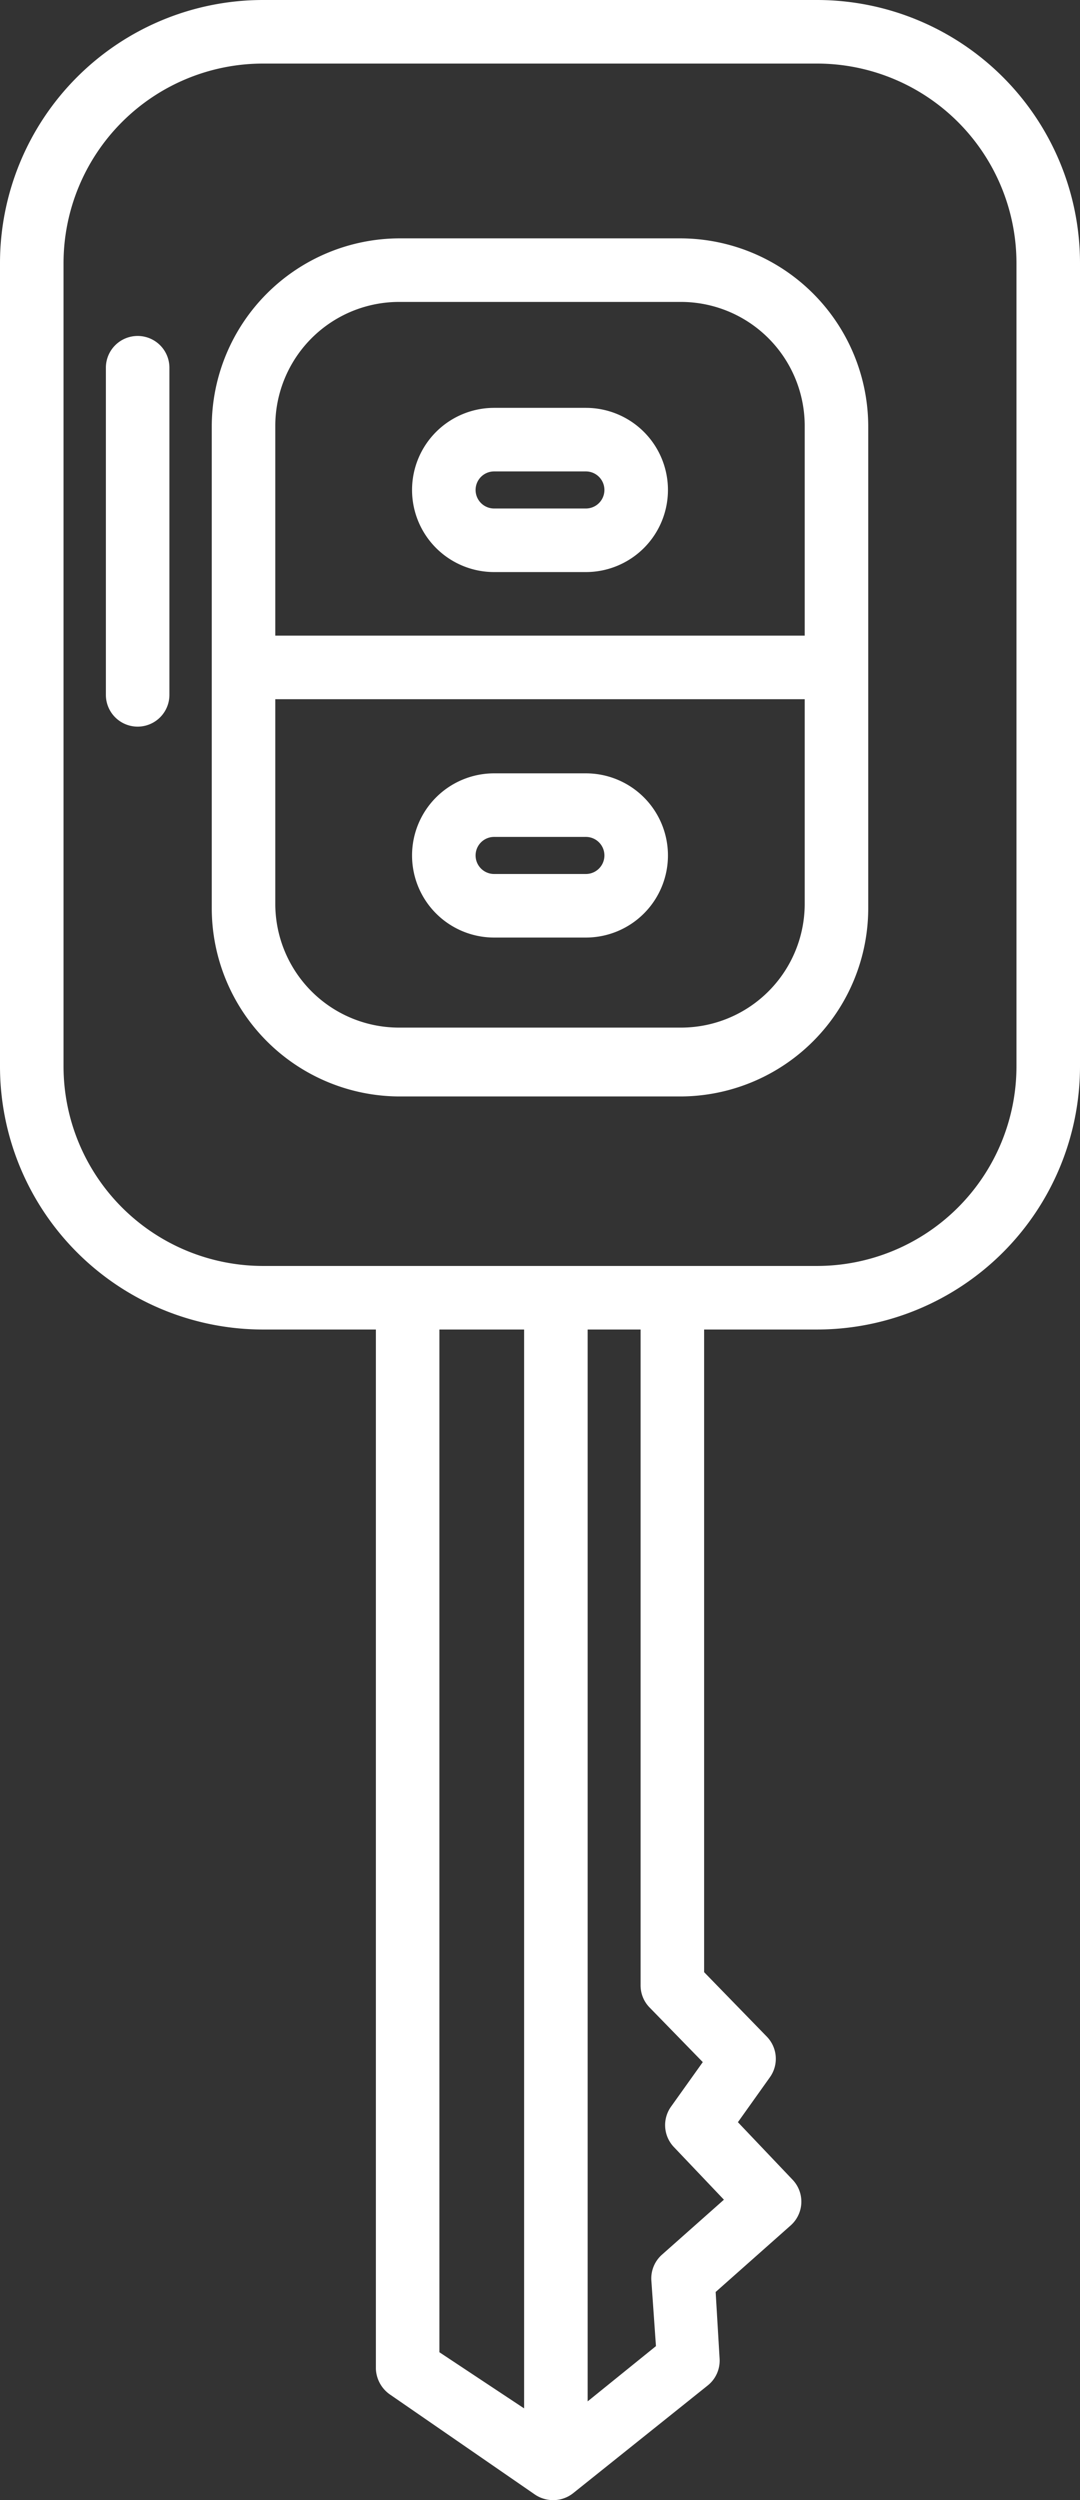 <?xml version="1.0" encoding="UTF-8" standalone="no"?><svg xmlns="http://www.w3.org/2000/svg" xmlns:xlink="http://www.w3.org/1999/xlink" data-name="Layer 1" fill="#000000" height="472" preserveAspectRatio="xMidYMid meet" version="1" viewBox="154.0 20.0 204.0 472.0" width="204" zoomAndPan="magnify"><rect x="154.0" y="20.0" width="204.0" height="472.0" fill="#333333" stroke="none"/><defs><linearGradient gradientUnits="userSpaceOnUse" id="a" x1="256" x2="256" xlink:actuate="onLoad" xlink:show="other" xlink:type="simple" y1="464" y2="62.617"><stop offset="0.322" stop-color="#ffffff"/><stop offset="0.466" stop-color="#ffffff"/><stop offset="0.752" stop-color="#ffffff"/><stop offset="0.898" stop-color="#ffffff"/></linearGradient><linearGradient id="b" x1="180" x2="180" xlink:actuate="onLoad" xlink:href="#a" xlink:show="other" xlink:type="simple" y1="464" y2="62.617"/></defs><path d="M308.305,20H203.7A49.7,49.7,0,0,0,154,69.695v151.61A49.7,49.7,0,0,0,203.7,271H225V467.222a6.211,6.211,0,0,0,2.8,4.932l27.224,18.779A6.16,6.16,0,0,0,258.49,492a6.066,6.066,0,0,0,3.777-1.316l25.412-20.332a6,6,0,0,0,2.246-5.041l-.747-12.607,14.169-12.564a6,6,0,0,0,.368-8.623l-10.333-10.868,6.03-8.465a6,6,0,0,0-.555-7.673L287,392.325V271h21.305A49.7,49.7,0,0,0,358,221.305V69.695A49.7,49.7,0,0,0,308.305,20ZM253,474.681l-16-10.6V271h16Zm37.741-39.4-11.7,10.377a6,6,0,0,0-2.01,4.846l.871,12.418L265,473.356V271h10V394.769a5.959,5.959,0,0,0,1.667,4.191l10.081,10.346-6,8.411a6,6,0,0,0,.533,7.615ZM346,221.305A37.7,37.7,0,0,1,308.305,259H203.7A37.7,37.7,0,0,1,166,221.305V69.695A37.7,37.7,0,0,1,203.7,32h104.61A37.7,37.7,0,0,1,346,69.695Z" fill="url(#a)"/><path d="M282.441,65H229.559A35.559,35.559,0,0,0,194,100.559v90.882A35.559,35.559,0,0,0,229.559,227h52.882A35.559,35.559,0,0,0,318,191.441V100.559A35.559,35.559,0,0,0,282.441,65ZM306,190.793A23.369,23.369,0,0,1,282.346,214H229.654A23.369,23.369,0,0,1,206,190.793V152H306ZM306,140H206V100.246A23.4,23.4,0,0,1,229.654,77h52.692A23.4,23.4,0,0,1,306,100.246Z" fill="url(#a)"/><path d="M264.667,97H247.333a15.5,15.5,0,1,0,0,31h17.334a15.5,15.5,0,1,0,0-31Zm0,19H247.333a3.5,3.5,0,1,1,0-7h17.334a3.5,3.5,0,1,1,0,7Z" fill="url(#a)"/><path d="M247.333,197h17.334a15.5,15.5,0,1,0,0-31H247.333a15.5,15.5,0,1,0,0,31Zm0-19h17.334a3.5,3.5,0,1,1,0,7H247.333a3.5,3.5,0,1,1,0-7Z" fill="url(#a)"/><path d="M180,83.425a6,6,0,0,0-6,6v61.756a6,6,0,1,0,12,0V89.425A6,6,0,0,0,180,83.425Z" fill="url(#b)"/><path d="M180,59.857a6,6,0,0,0-6,6v4.884a6,6,0,0,0,12,0V65.857A6,6,0,0,0,180,59.857Z" fill="url(#b)"/></svg>